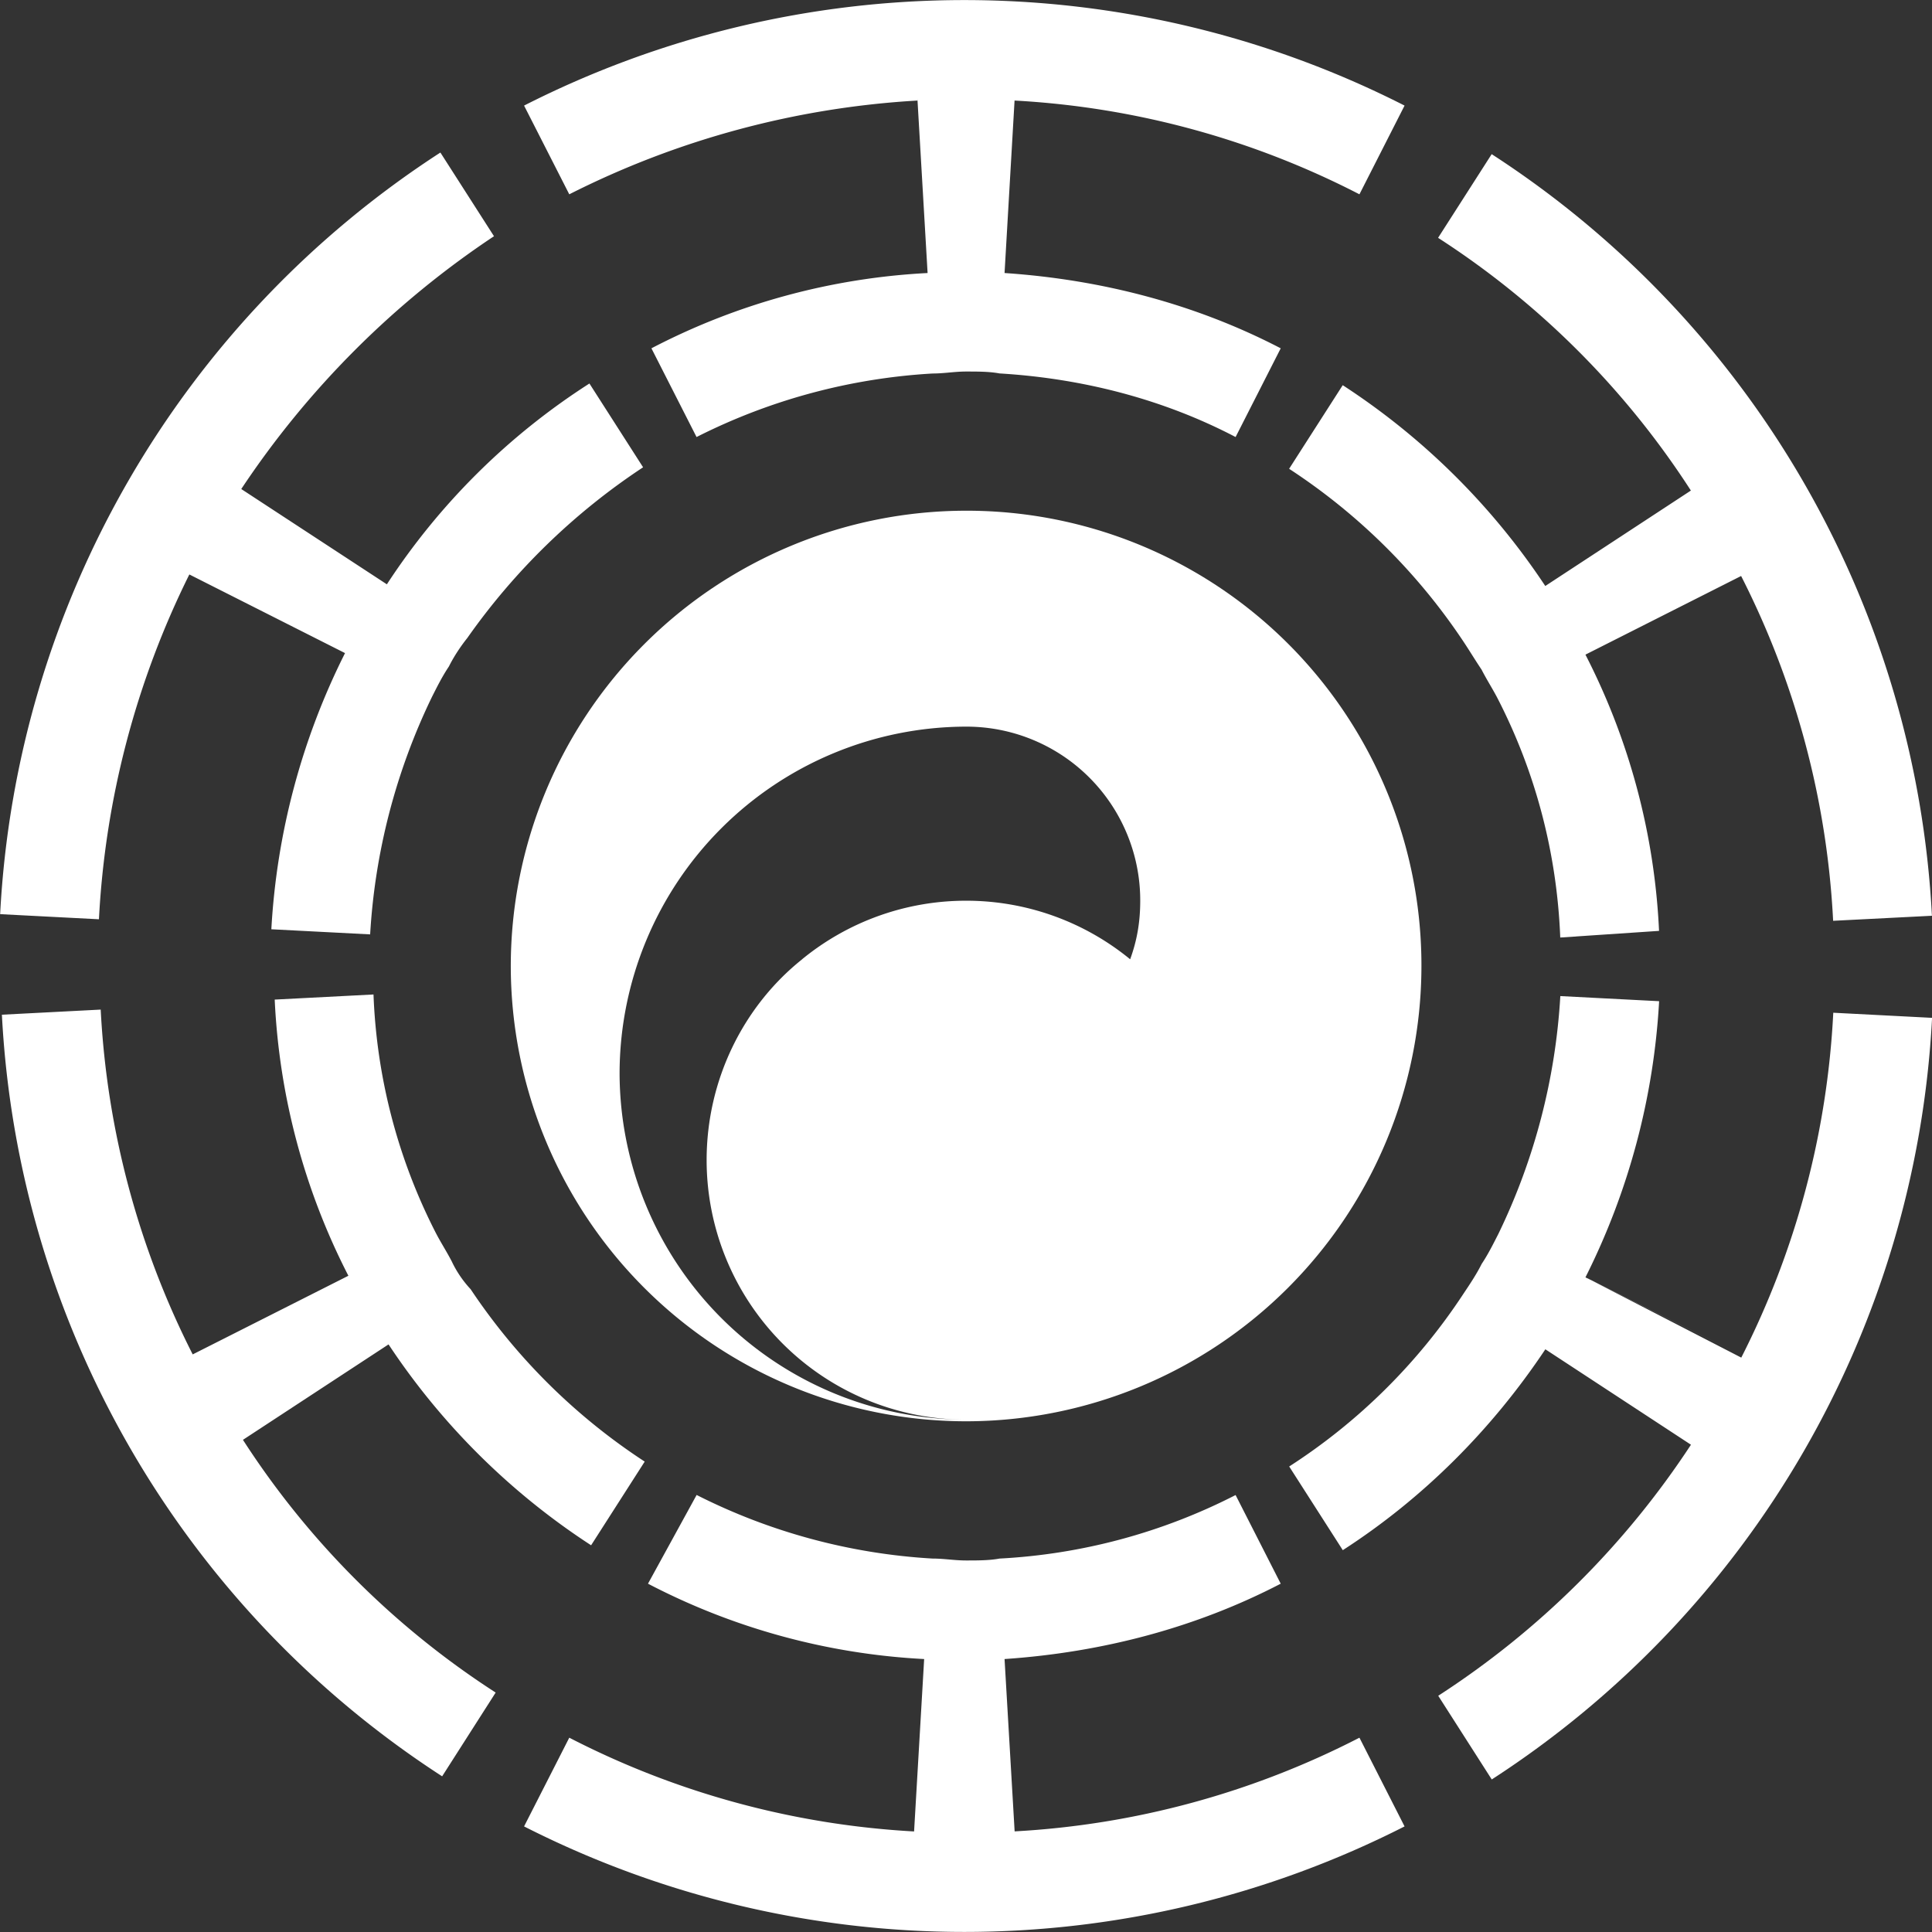 <svg xmlns="http://www.w3.org/2000/svg" width="100" height="100" viewBox="0 0 26.458 26.458"><rect x="0" y="0" width="26.458" height="26.458" fill="#333333" stroke="none"/><path d="M.026 12.541H0Zm9.514 7.932a8.2 8.2 0 0 0 3.232.871c.16 0 .298.026.458.026s.32 0 .458-.026a8 8 0 0 0 3.233-.87l.618 1.214c-1.146.596-2.43.94-3.782 1.032l.138 2.36a11.7 11.7 0 0 0 4.722-1.283l.618 1.215a13.3 13.3 0 0 1-12.058 0l.619-1.215a11.7 11.7 0 0 0 4.722 1.284l.138-2.361a9.2 9.2 0 0 1-3.782-1.032Zm3.025-19.096.138 2.362A9.2 9.2 0 0 0 8.921 4.77l.618 1.215a8.2 8.2 0 0 1 3.233-.87c.16 0 .298-.027.458-.027s.32 0 .458.026c1.17.07 2.27.367 3.233.871l.618-1.215c-1.146-.596-2.43-.94-3.782-1.031l.137-2.362c1.697.092 3.301.55 4.723 1.284l.618-1.215a13.3 13.3 0 0 0-12.058 0l.619 1.215a12.1 12.1 0 0 1 4.768-1.284v-.026zM8.806 6.398l-.734-1.146a9.3 9.3 0 0 0-2.774 2.75L3.304 6.697a12.4 12.4 0 0 1 3.461-3.462l-.734-1.146a13.24 13.24 0 0 0-6.029 10.43l1.353.07a12 12 0 0 1 1.238-4.722l2.132 1.077a9.6 9.6 0 0 0-1.009 3.782l1.353.07a8.6 8.6 0 0 1 .848-3.255c.07-.138.138-.276.23-.413.069-.138.16-.275.252-.39A9 9 0 0 1 8.806 6.4m12.906 11.093a9.6 9.6 0 0 0 1.009-3.782l-1.353-.07a8.6 8.6 0 0 1-.848 3.256c-.07.137-.138.275-.229.412-.069.138-.16.275-.252.412a8.1 8.1 0 0 1-2.384 2.362l.734 1.146c1.1-.71 2.04-1.65 2.774-2.751l1.994 1.307a11.8 11.8 0 0 1-3.461 3.438l.733 1.146a13.24 13.24 0 0 0 6.03-10.43l-1.353-.07a11.7 11.7 0 0 1-1.26 4.723l-2.133-1.1 2.11 1.054zm-15.519-.206c-.07-.138-.16-.276-.23-.413a7.8 7.8 0 0 1-.848-3.255l-1.353.07a9.2 9.2 0 0 0 1.009 3.782l-2.132 1.077a11.75 11.75 0 0 1-1.26-4.722l-1.353.07a13.24 13.24 0 0 0 6.029 10.43l.733-1.147a11.6 11.6 0 0 1-3.461-3.461l1.994-1.307a9.6 9.6 0 0 0 2.774 2.751l.734-1.146a8.35 8.35 0 0 1-2.384-2.361 1.5 1.5 0 0 1-.252-.367m16.527-4.54a9.2 9.2 0 0 0-1.008-3.783l2.132-1.077a11.7 11.7 0 0 1 1.26 4.722l1.353-.069a13.24 13.24 0 0 0-6.029-10.43l-.734 1.146a11.6 11.6 0 0 1 3.462 3.461l-1.994 1.307a9.6 9.6 0 0 0-2.774-2.75l-.734 1.145a8.35 8.35 0 0 1 2.384 2.361c.092.138.16.253.252.39.07.138.16.276.229.413.504.986.802 2.086.848 3.255z" style="color:#000;font-style:normal;font-variant:normal;font-weight:400;font-stretch:normal;font-size:medium;font-family:sans-serif;font-variant-ligatures:normal;font-variant-position:normal;font-variant-caps:normal;font-variant-numeric:normal;font-variant-alternates:normal;font-variant-east-asian:normal;font-feature-settings:normal;text-indent:0;text-decoration:none;text-decoration-line:none;text-decoration-style:solid;text-decoration-color:#000;letter-spacing:normal;word-spacing:normal;text-transform:none;writing-mode:lr-tb;direction:ltr;text-orientation:mixed;dominant-baseline:auto;baseline-shift:baseline;text-anchor:start;clip-rule:nonzero;display:inline;overflow:visible;visibility:visible;color-interpolation:sRGB;vector-effect:none;fill:#fff;fill-opacity:1;fill-rule:nonzero;stroke:none;stroke-width:2.292;stroke-linecap:butt;stroke-linejoin:miter;stroke-miterlimit:4;stroke-dasharray:none;stroke-dashoffset:0;stroke-opacity:1;color-rendering:auto;image-rendering:auto;shape-rendering:auto;text-rendering:auto;stop-color:#000"/><path d="M19.466 13.23a6.24 6.24 0 0 1-6.236 6.234 6.24 6.24 0 0 1-6.235-6.235 6.24 6.24 0 0 1 6.235-6.235 6.227 6.227 0 0 1 6.236 6.235m-8.482-.092a3.54 3.54 0 0 1 2.246-.802 3.54 3.54 0 0 1 2.247.802c.092-.252.138-.504.138-.802a2.38 2.38 0 0 0-2.385-2.384 4.755 4.755 0 0 0-4.745 4.745 4.755 4.755 0 0 0 4.745 4.746 3.556 3.556 0 0 1-3.553-3.554c0-1.1.504-2.109 1.307-2.75" style="color:#000;font-style:normal;font-variant:normal;font-weight:400;font-stretch:normal;font-size:medium;font-family:sans-serif;font-variant-ligatures:normal;font-variant-position:normal;font-variant-caps:normal;font-variant-numeric:normal;font-variant-alternates:normal;font-variant-east-asian:normal;font-feature-settings:normal;text-indent:0;text-decoration:none;text-decoration-line:none;text-decoration-style:solid;text-decoration-color:#000;letter-spacing:normal;word-spacing:normal;text-transform:none;writing-mode:lr-tb;direction:ltr;text-orientation:mixed;dominant-baseline:auto;baseline-shift:baseline;text-anchor:start;clip-rule:nonzero;display:inline;overflow:visible;visibility:visible;color-interpolation:sRGB;vector-effect:none;fill:#fff;fill-opacity:1;fill-rule:nonzero;stroke:none;stroke-width:2.293;stroke-linecap:butt;stroke-linejoin:miter;stroke-miterlimit:4;stroke-dasharray:none;stroke-dashoffset:0;stroke-opacity:1;color-rendering:auto;image-rendering:auto;shape-rendering:auto;text-rendering:auto;stop-color:#000"/></svg>